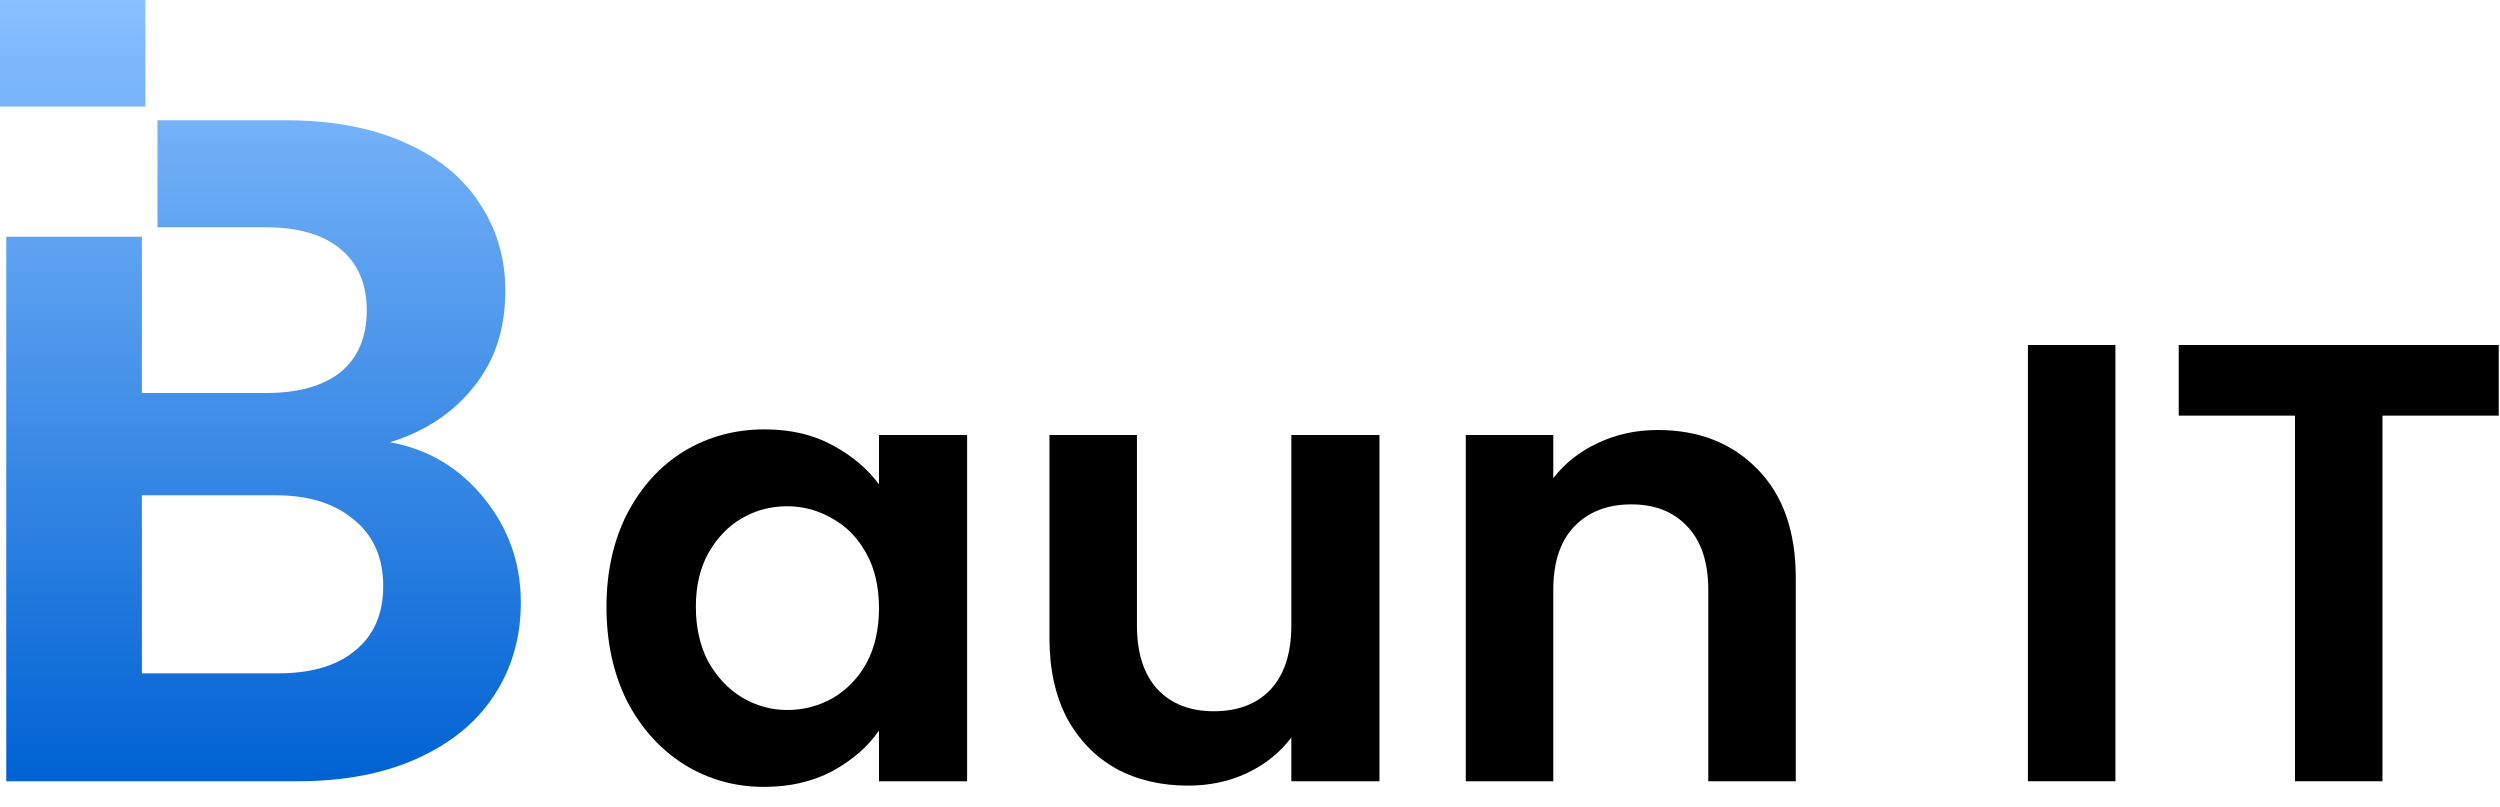 <svg width="96" height="31" viewBox="0 0 96 31" fill="none" xmlns="http://www.w3.org/2000/svg">
<path fill-rule="evenodd" clip-rule="evenodd" d="M10.957 4.618C12.718 4.618 14.232 4.897 15.497 5.455C16.787 6.012 17.754 6.788 18.399 7.782C19.069 8.776 19.404 9.903 19.404 11.164C19.404 12.643 18.995 13.879 18.177 14.873C17.383 15.867 16.316 16.569 14.976 16.982C16.44 17.248 17.643 17.964 18.585 19.127C19.528 20.291 20 21.625 20 23.128C20 24.485 19.652 25.685 18.958 26.728C18.288 27.746 17.308 28.546 16.018 29.127C14.728 29.709 13.202 30 11.441 30H0.24V9.091H5.449V15.091H10.213C11.453 15.091 12.408 14.824 13.078 14.291C13.748 13.733 14.083 12.945 14.083 11.927C14.083 10.909 13.748 10.122 13.078 9.564C12.408 9.007 11.453 8.727 10.213 8.727H6.047V4.618H10.957ZM5.449 25.855H10.697C11.962 25.855 12.942 25.564 13.637 24.982C14.356 24.4 14.715 23.576 14.715 22.509C14.715 21.418 14.344 20.57 13.6 19.964C12.855 19.333 11.85 19.018 10.585 19.018H5.449V25.855Z" fill="url(#paint0_linear_11_2)"/>
<path d="M0 4.091H5.582V0H0V4.091Z" fill="url(#paint1_linear_11_2)"/>
<path d="M23.289 23.304C23.289 21.96 23.553 20.768 24.081 19.728C24.625 18.688 25.353 17.888 26.265 17.328C27.193 16.768 28.225 16.488 29.361 16.488C30.353 16.488 31.217 16.688 31.953 17.088C32.705 17.488 33.305 17.992 33.753 18.6V16.704H37.137V30H33.753V28.056C33.321 28.68 32.721 29.2 31.953 29.616C31.201 30.016 30.329 30.216 29.337 30.216C28.217 30.216 27.193 29.928 26.265 29.352C25.353 28.776 24.625 27.968 24.081 26.928C23.553 25.872 23.289 24.664 23.289 23.304ZM33.753 23.352C33.753 22.536 33.593 21.84 33.273 21.264C32.953 20.672 32.521 20.224 31.977 19.92C31.433 19.6 30.849 19.44 30.225 19.44C29.601 19.44 29.025 19.592 28.497 19.896C27.969 20.2 27.537 20.648 27.201 21.24C26.881 21.816 26.721 22.504 26.721 23.304C26.721 24.104 26.881 24.808 27.201 25.416C27.537 26.008 27.969 26.464 28.497 26.784C29.041 27.104 29.617 27.264 30.225 27.264C30.849 27.264 31.433 27.112 31.977 26.808C32.521 26.488 32.953 26.04 33.273 25.464C33.593 24.872 33.753 24.168 33.753 23.352Z" fill="black"/>
<path d="M52.971 16.704V30H49.587V28.32C49.155 28.896 48.587 29.352 47.883 29.688C47.195 30.008 46.443 30.168 45.627 30.168C44.587 30.168 43.667 29.952 42.867 29.52C42.067 29.072 41.435 28.424 40.971 27.576C40.523 26.712 40.299 25.688 40.299 24.504V16.704H43.659V24.024C43.659 25.08 43.923 25.896 44.451 26.472C44.979 27.032 45.699 27.312 46.611 27.312C47.539 27.312 48.267 27.032 48.795 26.472C49.323 25.896 49.587 25.08 49.587 24.024V16.704H52.971Z" fill="black"/>
<path d="M63.654 16.512C65.238 16.512 66.518 17.016 67.494 18.024C68.47 19.016 68.958 20.408 68.958 22.2V30H65.598V22.656C65.598 21.6 65.334 20.792 64.806 20.232C64.278 19.656 63.558 19.368 62.646 19.368C61.718 19.368 60.982 19.656 60.438 20.232C59.91 20.792 59.646 21.6 59.646 22.656V30H56.286V16.704H59.646V18.36C60.094 17.784 60.662 17.336 61.35 17.016C62.054 16.68 62.822 16.512 63.654 16.512Z" fill="black"/>
<path d="M81.232 13.248V30H77.872V13.248H81.232Z" fill="black"/>
<path d="M95.951 13.248V15.96H91.487V30H88.127V15.96H83.663V13.248H95.951Z" fill="black"/>
<defs>
<linearGradient id="paint0_linear_11_2" x1="10" y1="0" x2="10" y2="30" gradientUnits="userSpaceOnUse">
<stop stop-color="#89C0FF"/>
<stop offset="1" stop-color="#0062D3"/>
</linearGradient>
<linearGradient id="paint1_linear_11_2" x1="10" y1="0" x2="10" y2="30" gradientUnits="userSpaceOnUse">
<stop stop-color="#89C0FF"/>
<stop offset="1" stop-color="#0062D3"/>
</linearGradient>
</defs>
</svg>
